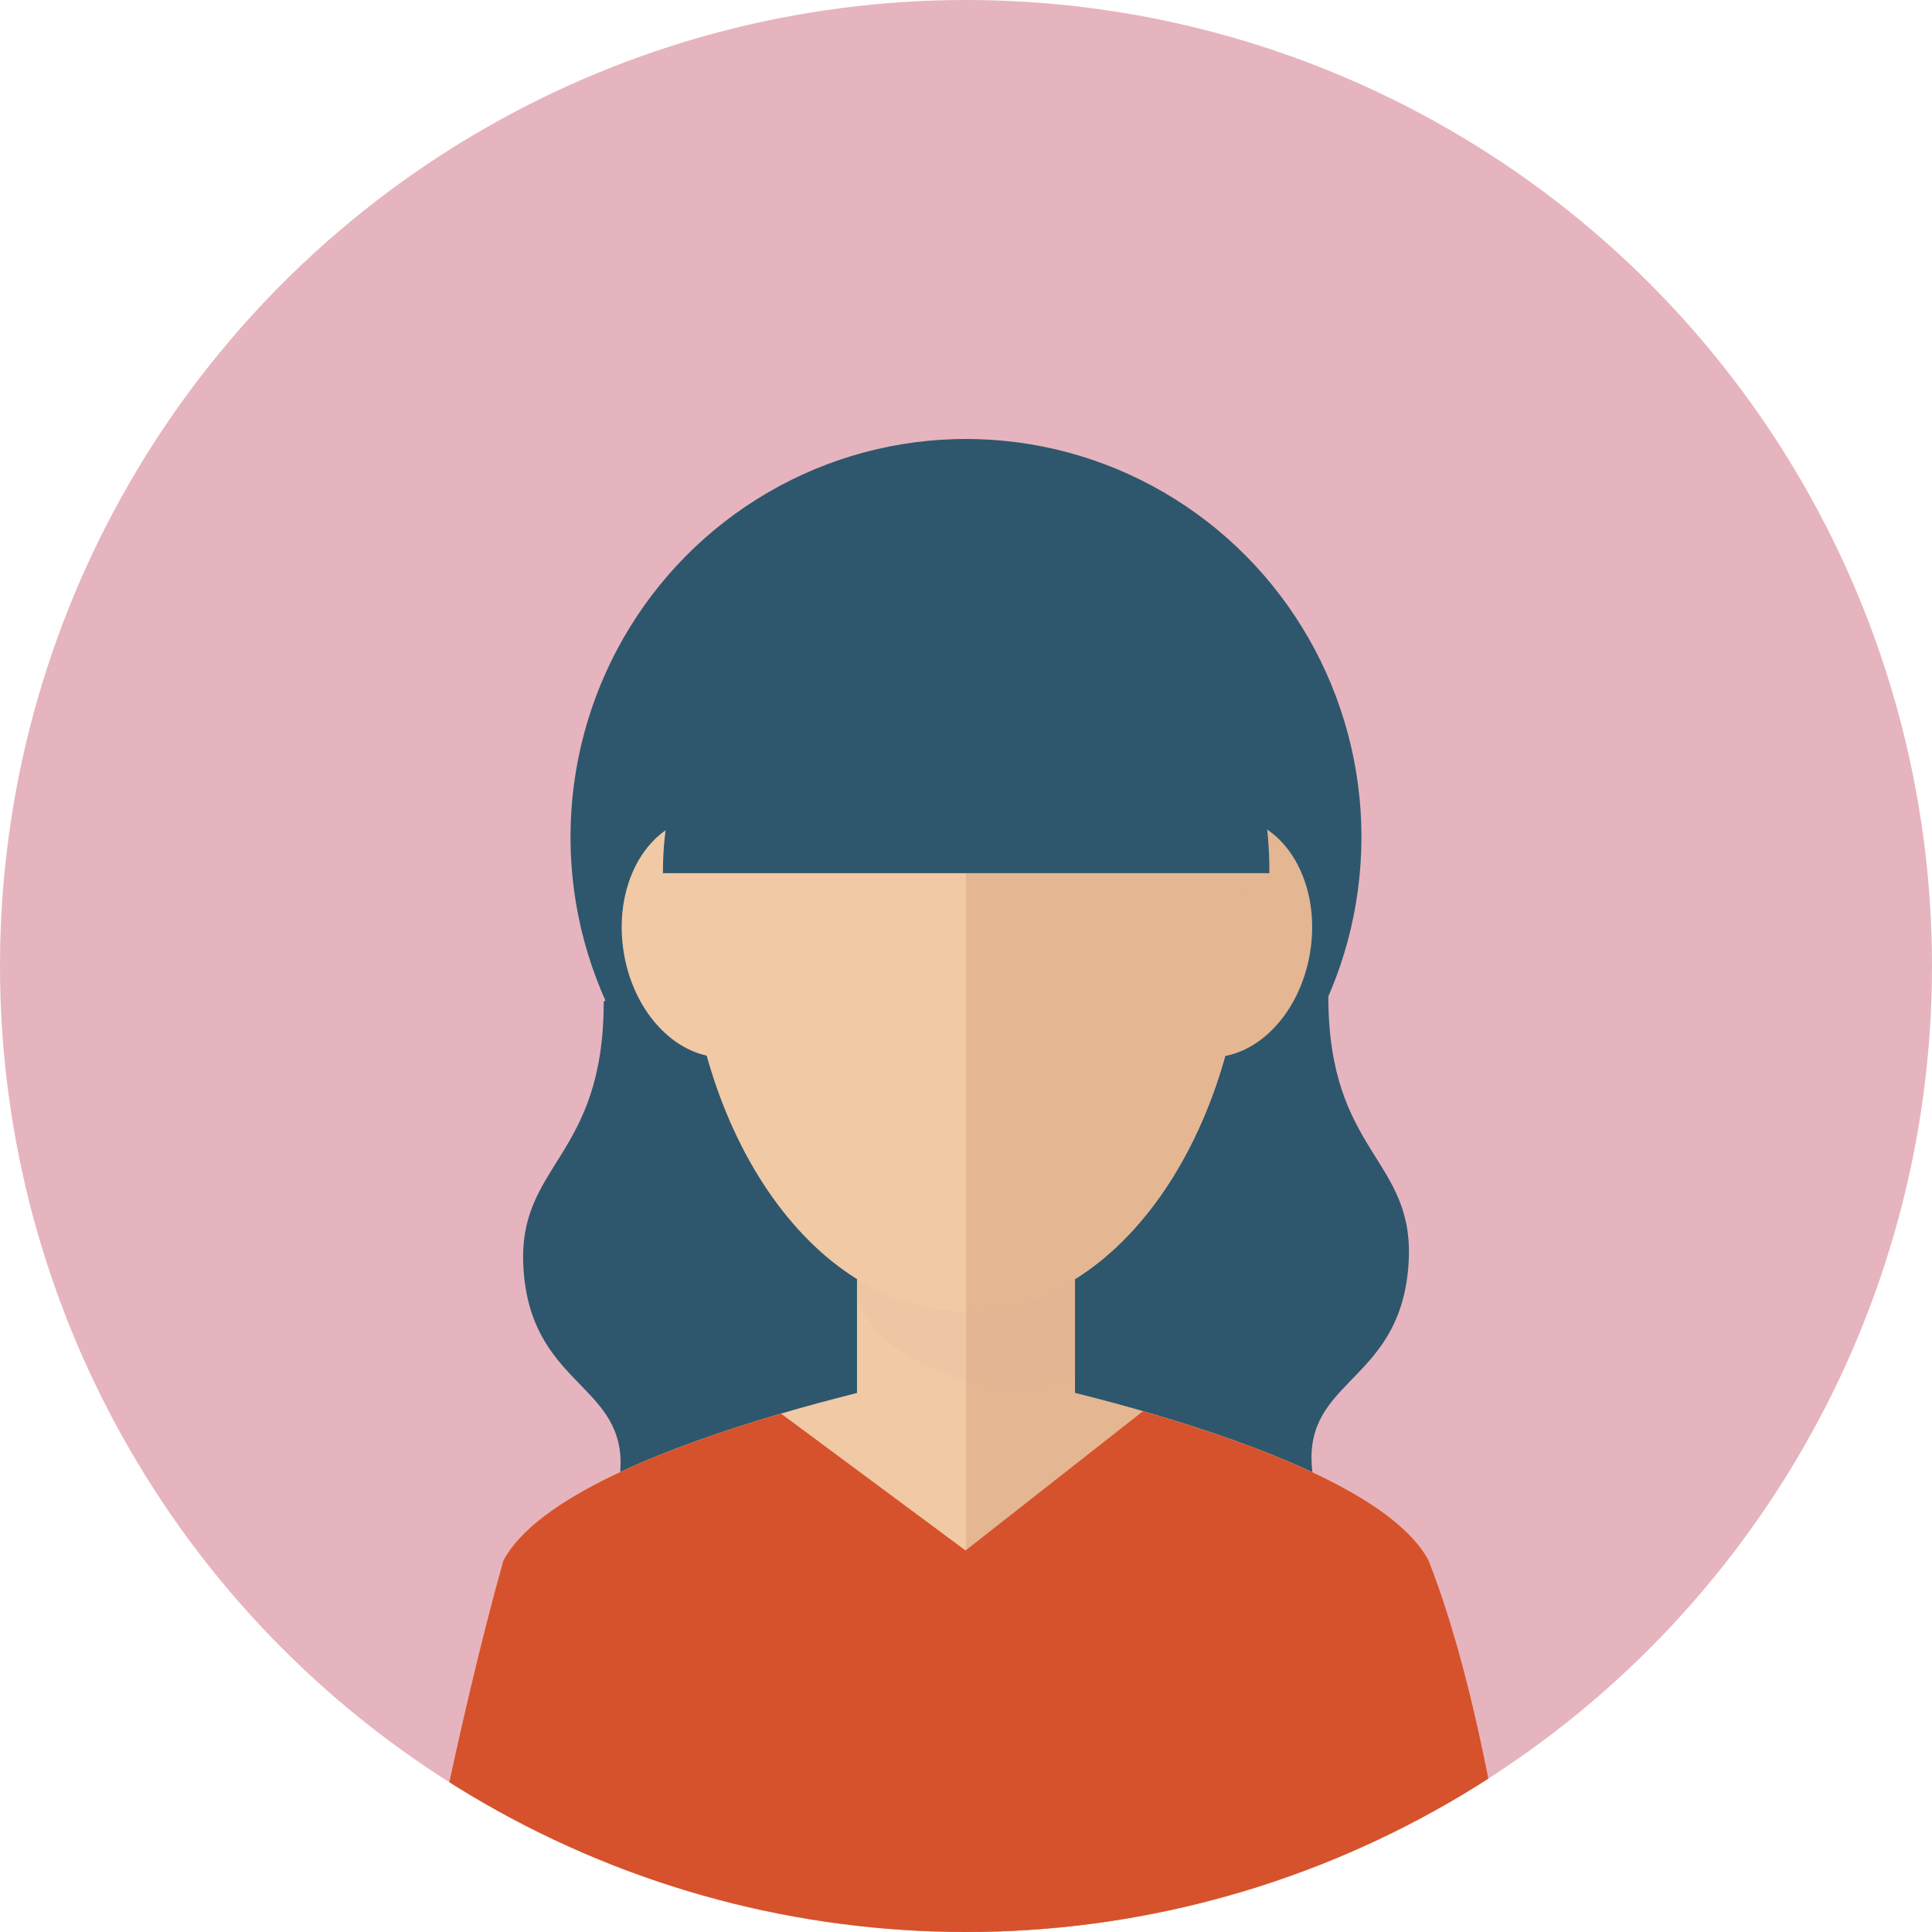 <?xml version="1.0" encoding="UTF-8"?>
<svg xmlns="http://www.w3.org/2000/svg" xmlns:xlink="http://www.w3.org/1999/xlink" width="72" height="72" viewBox="0 0 72 72">
  <defs>
    <clipPath id="a">
      <ellipse cx="36" cy="36" rx="36" ry="36"></ellipse>
    </clipPath>
  </defs>
  <ellipse cx="36" cy="36" rx="36" ry="36" transform="translate(0 0)" fill="#e6b4be"></ellipse>
  <g transform="translate(0 0)">
    <g clip-path="url(#a)">
      <path d="M42.2,65.7c0,5.873-3.222,6.024-2.993,9.913.255,4.306,3.621,4.316,3.621,7.277s-3.1,6.278-.353,9.466H55.706V56.445Z" transform="translate(-19.701 -28.373)" fill="#2e576d"></path>
      <path d="M85.884,65.31c0,5.873,3.223,6.024,2.993,9.913-.255,4.306-3.621,4.316-3.621,7.277s3.095,6.278.353,9.466H72.375V56.055Z" transform="translate(-36.381 -28.177)" fill="#2e576d"></path>
      <g transform="translate(15.609 16.359)">
        <ellipse cx="14.738" cy="14.834" rx="14.738" ry="14.834" transform="translate(5.652)" fill="#2e576d"></ellipse>
        <path d="M69.018,109.714c-2.321-4.393-17.241-7.15-17.241-7.15s-14.92,2.757-17.241,7.15c-1.715,6.1-3.15,13.842-3.15,13.842H72.168S71.2,115.251,69.018,109.714Z" transform="translate(-31.387 -67.914)" fill="#f1c9a5"></path>
        <path d="M72.387,102.564s14.92,2.757,17.241,7.15c2.181,5.537,3.15,13.842,3.15,13.842H72.387Z" transform="translate(-51.996 -67.914)" fill="#e4b692"></path>
        <rect width="8.123" height="13.595" transform="translate(16.329 25.719)" fill="#f1c9a5"></rect>
        <rect width="4.062" height="13.595" transform="translate(20.391 25.719)" fill="#e4b692"></rect>
        <path d="M64.22,90.906c.731,2.1,3.679,3.3,5.844,3.3a7.3,7.3,0,0,0,2.279-.372V84.606H64.22Z" transform="translate(-47.891 -58.887)" fill="#ddac8c" opacity="0.1"></path>
        <path d="M72.275,53.894c0-8.491-4.676-13.32-10.444-13.32S51.387,45.4,51.387,53.894,56.063,69.27,61.831,69.27,72.275,62.386,72.275,53.894Z" transform="translate(-41.44 -36.754)" fill="#f1c9a5"></path>
        <path d="M87.259,70.16c-1.893-.211-3.172-2.379-2.851-4.84s2.11-4.292,4-4.083,3.169,2.377,2.849,4.84S89.152,70.368,87.259,70.16Z" transform="translate(-58.014 -47.133)" fill="#e4b692"></path>
        <path d="M46.635,66.078c-.32-2.463.957-4.631,2.848-4.84s3.688,1.619,4.006,4.083-.96,4.63-2.852,4.84S46.953,68.541,46.635,66.078Z" transform="translate(-39.027 -47.133)" fill="#f1c9a5"></path>
        <path d="M82.831,53.894c0-8.491-4.676-13.32-10.444-13.32v28.7C78.155,69.27,82.831,62.386,82.831,53.894Z" transform="translate(-51.996 -36.754)" fill="#e4b692"></path>
      </g>
      <path d="M72.276,51.671c0-.025,0-.05,0-.075,0-6.587-4.46-13.538-10.7-13.538s-11.9,6.951-11.9,13.538c0,.025,0,.05,0,.075h22.6Z" transform="translate(-24.97 -19.13)" fill="#2e576d"></path>
      <path d="M72.168,125.158s-.969-8.305-3.15-13.842c-1.273-2.41-6.333-4.325-10.646-5.565l-6.61,5.188-6.876-5.1c-4.245,1.242-9.106,3.125-10.35,5.48-1.715,6.1-3.15,13.842-3.15,13.842H72.168Z" transform="translate(-15.778 -53.157)" fill="#d6522c"></path>
    </g>
  </g>
</svg>
